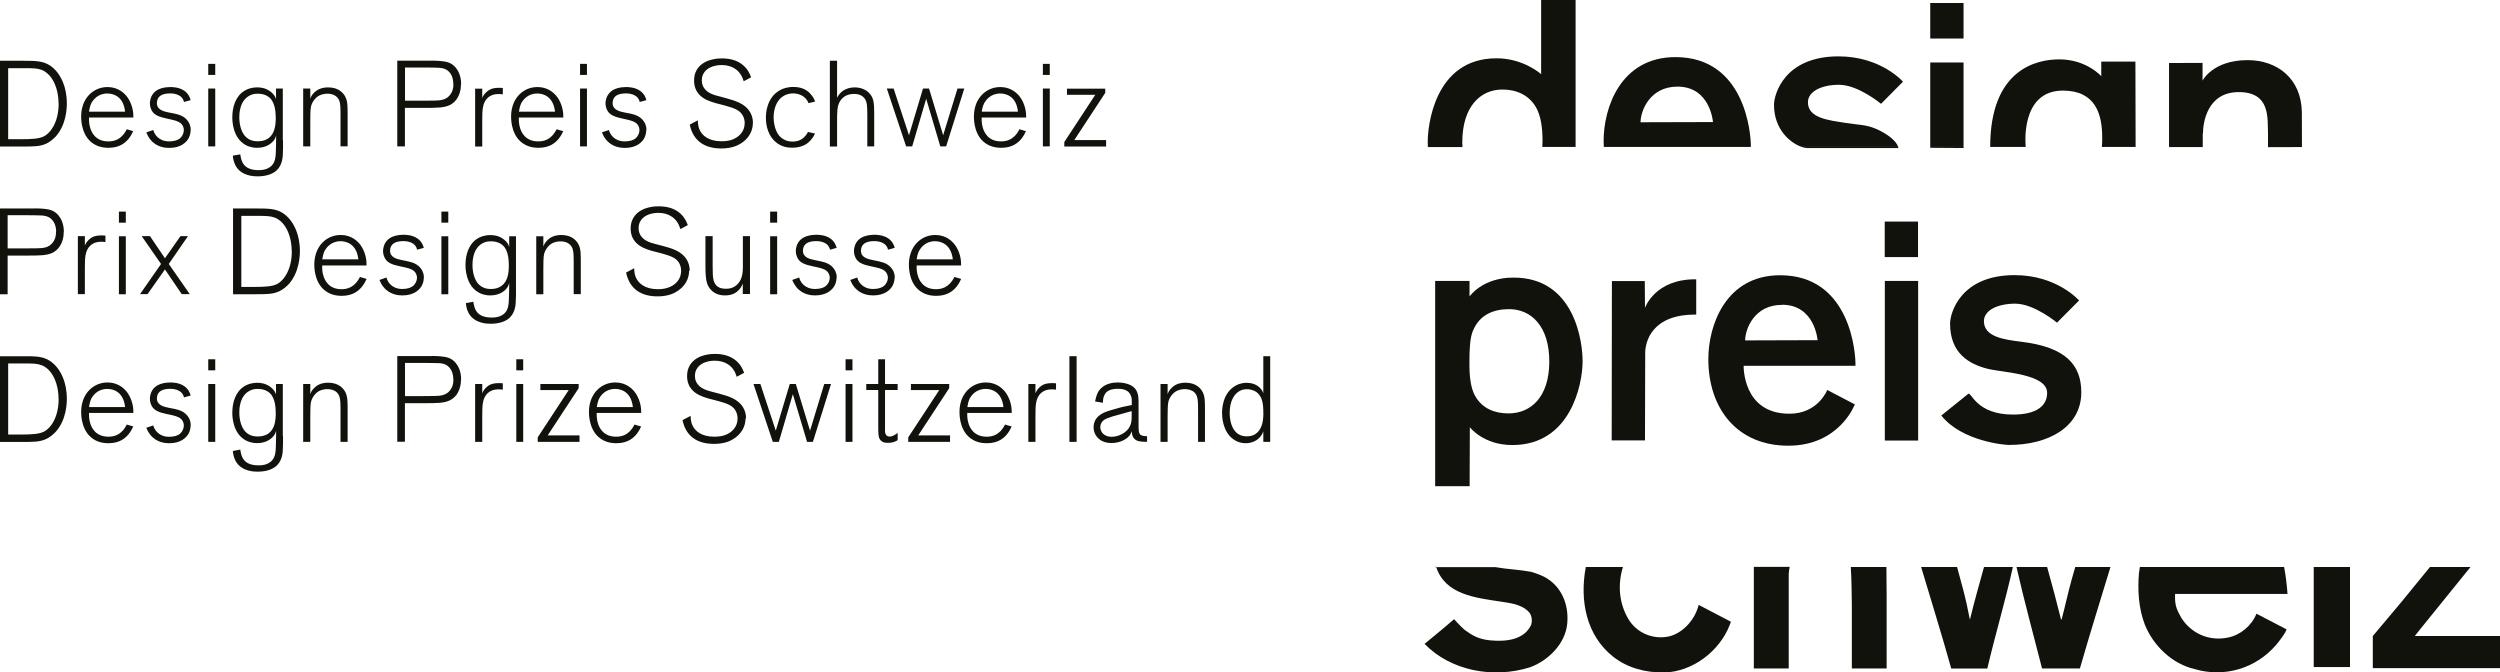 <svg width="145" height="39" viewBox="0 0 145 39" fill="none" xmlns="http://www.w3.org/2000/svg">
<g clip-path="url(#clip0_2651_76)">
<path d="M84.814 8.225C84.821 6.189 85.854 5.193 87.14 5.193C87.928 5.193 88.672 5.491 89.097 6.239C89.361 6.712 89.472 7.378 89.466 8.225C89.466 8.33 89.46 8.424 89.454 8.523H91.385V0H89.386V4.302C89.386 4.302 88.365 3.375 86.789 3.381C83.165 3.387 82.802 7.378 82.809 8.231C82.809 8.287 82.809 8.393 82.815 8.53H84.827C84.827 8.424 84.808 8.337 84.808 8.231" fill="#12120D"/>
<path d="M108.817 7.477C108.232 7.222 107.789 7.247 107.051 7.129C106.042 6.973 104.86 6.849 104.86 5.933C104.86 5.298 105.666 4.906 106.694 4.919C107.789 4.931 109.1 6.021 109.1 6.021L110.373 4.738C110.373 4.738 109.1 3.269 106.632 3.269C103.47 3.269 102.892 5.498 102.892 6.077C102.892 7.54 103.87 8.312 104.504 8.523H110.096C109.967 8.131 109.42 7.745 108.823 7.477" fill="#12120D"/>
<path d="M110.114 8.586C110.114 8.586 110.102 8.542 110.09 8.523H104.497C104.62 8.567 104.731 8.586 104.823 8.586H110.114Z" fill="#12120D"/>
<path d="M113.886 3.624H111.954V8.523H113.886V3.624Z" fill="#12120D"/>
<path d="M113.892 8.586V8.523H111.954V8.573L113.892 8.586Z" fill="#12120D"/>
<path d="M113.886 0.174H111.954V2.235H113.886V0.174Z" fill="#12120D"/>
<path d="M123.854 3.574H121.873V4.42C121.873 4.42 121.023 3.443 119.436 3.443C118.089 3.443 115.431 4.041 115.431 8.523H117.492C117.492 8.523 117.123 5.242 119.664 5.255C121.546 5.261 121.928 6.637 121.928 7.969C121.928 8.162 121.928 8.337 121.909 8.523H123.866L123.854 3.574Z" fill="#12120D"/>
<path d="M97.175 3.312C94 3.312 93.004 6.245 93.01 8.193C93.01 8.306 93.016 8.411 93.022 8.523H101.55C101.562 7.745 101.217 3.312 97.175 3.312ZM95.151 7.091C95.157 6.425 95.686 5.024 97.298 5.024C99.199 5.024 99.353 7.079 99.353 7.079L95.151 7.091Z" fill="#12120D"/>
<path d="M127.773 7.733C127.773 7.141 128.006 5.342 129.846 5.342C131.686 5.342 131.513 6.824 131.544 7.776V8.536L133.513 8.53C133.513 7.558 133.513 6.749 133.507 6.506C133.476 4.545 132.073 3.487 130.357 3.487C128.339 3.487 127.748 4.676 127.748 4.676V3.648L125.804 3.655V8.53H127.76V7.733H127.773Z" fill="#12120D"/>
<path d="M107.617 21.218C107.641 20.546 107.352 15.964 103.248 15.964C100.074 15.964 99.077 18.896 99.083 20.845C99.089 23.696 100.75 25.851 103.722 25.851C106.694 25.851 107.58 23.454 107.58 23.454L105.98 22.619C105.98 22.619 105.451 24.002 103.778 23.995C101.058 23.995 101.132 21.218 101.132 21.218H107.623H107.617ZM103.365 17.676C105.266 17.676 105.42 19.73 105.42 19.73L101.218 19.743C101.224 19.077 101.753 17.676 103.365 17.682" fill="#12120D"/>
<path d="M111.252 16.294H109.32V25.552H111.252V16.294Z" fill="#12120D"/>
<path d="M120.58 17.433L119.306 18.715C119.306 18.715 118.002 17.626 116.901 17.613C115.873 17.607 115.067 17.993 115.067 18.628C115.067 19.544 116.242 19.699 117.257 19.824C119.805 20.135 120.715 21.156 120.715 22.756C120.715 24.749 118.833 25.807 116.513 25.807C116.292 25.807 113.8 25.608 112.594 24.101L114.157 22.843C114.353 22.719 114.6 24.045 116.765 24.045C118.1 24.045 118.734 23.547 118.734 22.787C118.734 21.673 116.15 21.611 115.27 21.387C114.224 21.119 113.104 20.509 113.104 18.765C113.104 18.186 113.683 15.957 116.845 15.957C119.312 15.957 120.586 17.427 120.586 17.427" fill="#12120D"/>
<path d="M93.49 16.3L93.478 25.545H95.409L95.422 20.477C95.422 19.836 95.791 18.217 98.381 18.248V16.2C95.982 16.169 95.409 17.856 95.409 17.856L95.397 16.3H93.484H93.49Z" fill="#12120D"/>
<path d="M85.239 28.192L85.251 24.78C85.251 24.78 86.033 25.819 87.731 25.813C91.102 25.801 91.779 22.296 91.791 20.994C91.804 19.917 91.373 16.082 87.768 16.101C85.971 16.101 85.233 17.196 85.233 17.196C85.233 17.196 85.233 16.262 85.233 16.294H83.239V28.198H85.239V28.192ZM85.442 19.164C85.836 18.224 86.66 17.931 87.534 17.931C88.789 17.931 89.872 18.902 89.859 21C89.847 23.036 88.783 23.977 87.497 23.977C86.716 23.977 85.983 23.715 85.559 22.968C85.294 22.495 85.22 21.828 85.227 20.988C85.227 20.241 85.257 19.593 85.436 19.164" fill="#12120D"/>
<path d="M107.407 36.217V38.77H109.425V34.461C109.413 34.069 109.425 33.484 109.413 32.886H107.346C107.426 34.212 107.407 36.217 107.407 36.217Z" fill="#12120D"/>
<path d="M101.722 38.77H103.746V33.278C103.758 33.135 103.777 33.004 103.801 32.88H101.722V38.763V38.77Z" fill="#12120D"/>
<path d="M91.977 32.886C91.608 34.841 92.007 36.852 93.558 38.085C94.401 38.751 95.441 39.012 96.523 39.006C98.16 38.963 99.735 37.78 100.326 36.242L100.394 36.061L98.523 35.084C98.523 35.084 98.523 35.096 98.492 35.19C98.265 35.987 97.582 36.734 96.788 36.914C95.859 37.114 94.912 36.696 94.444 35.899C93.915 35.009 93.81 33.938 94.13 32.886H91.977Z" fill="#12120D"/>
<path d="M143.284 32.886H140.939L139.229 34.978L137.623 36.889V38.751H145V36.889H140.06C140.127 36.79 140.269 36.634 140.373 36.491L143.29 32.886H143.284Z" fill="#12120D"/>
<path d="M136.301 32.886H134.196V38.689H136.301V32.886Z" fill="#12120D"/>
<path d="M114.267 35.918H114.249C114.144 35.376 114.021 34.797 113.88 34.256C113.763 33.801 113.634 33.347 113.511 32.886H111.425C112.015 34.86 112.631 36.833 113.172 38.776H115.264C115.726 36.802 116.31 34.866 116.747 32.886H115.073C114.79 33.895 114.507 34.91 114.261 35.918" fill="#12120D"/>
<path d="M120.155 33.621C119.946 34.368 119.786 35.127 119.583 35.893L119.546 35.955C119.294 34.928 119.017 33.907 118.734 32.886H116.956C117.405 34.866 117.94 36.815 118.439 38.77H120.635C121.201 36.796 121.811 34.847 122.407 32.886H120.365C120.291 33.135 120.229 33.378 120.155 33.621Z" fill="#12120D"/>
<path d="M124.063 33.191C123.97 34.231 124.044 35.314 124.401 36.229C124.893 37.462 126.001 38.514 127.293 38.807C129.028 39.324 130.867 38.757 132.03 37.387C132.246 37.114 132.516 36.79 132.621 36.503L130.874 35.594C130.597 36.292 129.945 36.833 129.225 36.977C128.148 37.207 127.09 36.752 126.511 35.825C126.296 35.414 126.118 35.177 126.155 34.449H132.676C132.639 33.932 132.578 33.403 132.479 32.886H124.112C124.1 32.992 124.075 33.091 124.069 33.197" fill="#12120D"/>
<path d="M83.288 32.849C83.799 34.511 85.626 34.673 87.066 34.897C87.522 34.972 88.26 35.034 88.678 35.501C88.85 35.688 88.875 35.993 88.814 36.223C88.407 37.132 87.325 37.226 86.42 37.139C85.743 37.076 85.356 36.833 84.944 36.528C84.747 36.366 84.335 35.912 84.335 35.912C83.891 36.31 82.624 37.344 82.624 37.344C84.144 38.913 86.623 39.374 88.746 38.701C89.786 38.321 90.789 37.35 90.899 36.173C91.01 35.04 90.543 33.957 89.546 33.446C89.287 33.309 88.808 33.166 88.808 33.166C88.106 33.035 87.411 33.017 86.716 32.892H83.264C83.264 32.892 83.276 32.83 83.282 32.849" fill="#12120D"/>
<path d="M111.246 12.851H109.314V14.911H111.246V12.851Z" fill="#12120D"/>
<path d="M73.278 23.97C73.272 24.338 73.229 24.761 72.958 25.054C72.78 25.234 72.571 25.309 72.312 25.309C71.309 25.309 71.322 24.058 71.322 23.945C71.322 23.211 71.617 22.831 71.9 22.675C72.079 22.576 72.251 22.576 72.331 22.576C72.602 22.576 72.792 22.682 72.878 22.744C73.155 22.949 73.284 23.292 73.272 23.97H73.278ZM73.672 25.627V20.658H73.272V22.806C73.235 22.713 73.204 22.619 73.051 22.47C72.854 22.289 72.583 22.202 72.312 22.202C71.962 22.202 71.716 22.327 71.599 22.408C70.903 22.843 70.879 23.746 70.879 23.945C70.879 24.114 70.891 25.047 71.562 25.496C71.839 25.689 72.128 25.707 72.251 25.707C72.694 25.707 73.118 25.471 73.272 25.023V25.627H73.672ZM69.888 25.627V23.883C69.888 23.31 69.894 23.043 69.771 22.775C69.667 22.545 69.384 22.196 68.762 22.196C68.325 22.196 68.085 22.364 67.956 22.495C67.796 22.65 67.747 22.781 67.722 22.868V22.271H67.31V25.627H67.722V24.157C67.722 23.759 67.729 23.466 67.766 23.304C67.827 23.049 68.024 22.781 68.27 22.663C68.448 22.582 68.633 22.57 68.707 22.57C68.781 22.57 68.971 22.57 69.162 22.675C69.224 22.713 69.341 22.787 69.414 22.968C69.488 23.167 69.488 23.435 69.488 23.883V25.627H69.9H69.888ZM65.637 24.107C65.637 24.419 65.612 24.556 65.544 24.699C65.378 25.085 64.886 25.334 64.48 25.334C64.406 25.334 64.031 25.328 63.877 25.016C63.865 24.985 63.816 24.892 63.816 24.773C63.816 24.612 63.902 24.456 64.025 24.363C64.228 24.213 64.781 24.082 65.427 23.902L65.637 23.846V24.101V24.107ZM66.529 25.627V25.297C66.418 25.297 66.252 25.297 66.147 25.216C66.031 25.116 66.037 24.892 66.037 24.568V23.491C66.037 23.167 66.055 22.806 65.834 22.538C65.606 22.264 65.151 22.183 64.818 22.183C64.191 22.183 63.865 22.464 63.711 22.7C63.576 22.924 63.532 23.217 63.514 23.285L63.969 23.36C63.975 23.173 63.988 22.999 64.099 22.837C64.209 22.669 64.425 22.551 64.849 22.551C65.354 22.545 65.538 22.775 65.606 22.993C65.649 23.117 65.643 23.192 65.643 23.317V23.491L65.255 23.572C65.046 23.609 64.837 23.678 64.628 23.734C64.265 23.84 63.852 23.939 63.606 24.25C63.44 24.456 63.428 24.68 63.428 24.78C63.428 25.104 63.594 25.321 63.68 25.402C63.822 25.546 64.049 25.695 64.474 25.695C64.997 25.695 65.341 25.452 65.477 25.303C65.551 25.222 65.606 25.122 65.649 25.016C65.655 25.178 65.661 25.315 65.797 25.452C65.932 25.595 66.147 25.627 66.541 25.627M62.444 20.658H62.025V25.627H62.444V20.658ZM61.256 22.233C61.139 22.221 61.071 22.221 61.01 22.221C60.776 22.221 60.628 22.264 60.536 22.302C60.327 22.395 60.185 22.57 60.148 22.638C60.112 22.688 60.081 22.75 60.056 22.806V22.271H59.644V25.627H60.056V24.176C60.056 23.784 60.062 23.553 60.093 23.379C60.167 22.887 60.481 22.582 60.991 22.582C61.09 22.582 61.164 22.588 61.25 22.601V22.227L61.256 22.233ZM58.198 23.609H56.106C56.125 23.46 56.168 23.285 56.229 23.142C56.322 22.956 56.592 22.557 57.171 22.557C57.534 22.557 58.106 22.738 58.198 23.609ZM58.672 24.736L58.29 24.624C57.977 25.259 57.521 25.328 57.226 25.328C56.469 25.328 56.229 24.78 56.162 24.512C56.125 24.387 56.094 24.219 56.1 23.952H58.678V23.846C58.678 23.435 58.512 22.968 58.247 22.663C57.866 22.227 57.386 22.183 57.183 22.183C56.518 22.183 55.971 22.601 55.755 23.23C55.651 23.528 55.651 23.802 55.651 23.914C55.651 24.132 55.675 25.116 56.469 25.533C56.783 25.701 57.115 25.707 57.238 25.707C57.915 25.707 58.241 25.39 58.42 25.172C58.555 24.998 58.641 24.805 58.678 24.736M55.103 25.627V25.253H53.258L55.054 22.514V22.271H52.833V22.625H54.476L52.679 25.365V25.627H55.103ZM52.064 25.533V25.11C51.935 25.203 51.769 25.321 51.602 25.321C51.319 25.321 51.319 25.029 51.332 24.829V22.619H52.064V22.271H51.332V20.839H50.938V22.271H50.243V22.619H50.938V24.718C50.938 24.879 50.932 25.241 50.987 25.39C51.086 25.658 51.332 25.676 51.424 25.683C51.461 25.683 51.498 25.683 51.535 25.683C51.806 25.683 51.972 25.589 52.064 25.527M49.443 22.271H49.043V25.627H49.443V22.271ZM49.443 20.839H49.043V21.48H49.443V20.839ZM48.206 22.271H47.806L46.982 24.979L46.157 22.271H45.807L44.995 24.979L44.102 22.271H43.702L44.822 25.627H45.173L45.985 22.862L46.809 25.627H47.148L48.2 22.271H48.206ZM43.272 24.269C43.272 23.727 42.964 23.422 42.81 23.298C42.435 22.987 41.814 22.862 41.352 22.738C41.032 22.65 40.669 22.563 40.454 22.271C40.355 22.14 40.306 21.984 40.306 21.81C40.306 21.492 40.448 21.331 40.534 21.237C40.841 20.926 41.364 20.92 41.457 20.92C42.053 20.92 42.392 21.218 42.527 21.424C42.626 21.555 42.681 21.698 42.73 21.854L43.161 21.623C43.056 21.349 42.964 21.218 42.878 21.106C42.521 20.677 42.01 20.527 41.469 20.527C41.334 20.527 40.515 20.521 40.085 21.075C39.986 21.2 39.851 21.43 39.851 21.816C39.851 22.526 40.337 22.806 40.558 22.918C40.891 23.08 41.284 23.167 41.635 23.254C42.207 23.41 42.484 23.528 42.65 23.796C42.773 23.995 42.779 24.195 42.779 24.275C42.779 24.773 42.429 25.122 41.98 25.259C41.734 25.328 41.518 25.328 41.42 25.328C40.675 25.328 40.306 24.985 40.165 24.674C40.103 24.543 40.066 24.412 40.054 24.12L39.586 24.369C39.789 25.34 40.478 25.745 41.414 25.745C42.053 25.745 42.41 25.558 42.638 25.396C43.167 25.01 43.241 24.524 43.241 24.263M36.707 23.609H34.615C34.633 23.46 34.676 23.285 34.738 23.142C34.83 22.956 35.101 22.557 35.679 22.557C36.042 22.557 36.608 22.738 36.707 23.609ZM37.181 24.736L36.799 24.624C36.485 25.259 36.03 25.328 35.735 25.328C34.978 25.328 34.738 24.78 34.67 24.512C34.633 24.387 34.603 24.219 34.609 23.952H37.187V23.846C37.187 23.435 37.021 22.968 36.756 22.663C36.375 22.227 35.895 22.183 35.692 22.183C35.021 22.183 34.48 22.601 34.264 23.23C34.16 23.528 34.16 23.802 34.16 23.914C34.16 24.132 34.19 25.116 34.984 25.533C35.298 25.701 35.63 25.707 35.747 25.707C36.424 25.707 36.75 25.39 36.928 25.172C37.07 24.998 37.15 24.805 37.187 24.736M33.612 25.627V25.253H31.766L33.563 22.514V22.271H31.342V22.625H32.984L31.188 25.365V25.627H33.612ZM30.345 22.271H29.945V25.627H30.345V22.271ZM30.345 20.839H29.945V21.48H30.345V20.839ZM29.17 22.233C29.053 22.221 28.979 22.221 28.924 22.221C28.69 22.221 28.542 22.264 28.45 22.302C28.241 22.395 28.099 22.57 28.062 22.638C28.025 22.688 27.995 22.75 27.97 22.806V22.271H27.558V25.627H27.97V24.176C27.97 23.784 27.976 23.553 28.007 23.379C28.081 22.887 28.395 22.582 28.905 22.582C29.004 22.582 29.078 22.588 29.164 22.601V22.227L29.17 22.233ZM26.297 22.009C26.297 22.352 26.192 22.532 26.093 22.65C25.86 22.943 25.521 22.962 25.177 22.968C24.968 22.968 24.758 22.974 24.543 22.974H23.491V21.05H24.678C24.845 21.05 25.017 21.057 25.195 21.057C25.577 21.057 25.927 21.057 26.155 21.443C26.29 21.673 26.29 21.922 26.29 22.003M26.746 22.009C26.746 21.511 26.561 21.2 26.426 21.044C26.198 20.776 25.933 20.702 25.589 20.671C25.3 20.639 25.011 20.652 24.728 20.652H23.042V25.62H23.485V23.385H24.568C25.349 23.385 25.749 23.385 26.1 23.217C26.174 23.173 26.321 23.099 26.463 22.918C26.653 22.657 26.739 22.333 26.739 22.015M20.162 25.627V23.883C20.162 23.31 20.169 23.043 20.045 22.775C19.941 22.545 19.658 22.196 19.036 22.196C18.599 22.196 18.36 22.364 18.23 22.495C18.07 22.65 18.021 22.781 17.997 22.868V22.271H17.584V25.627H17.997V24.157C17.997 23.759 18.003 23.466 18.04 23.304C18.101 23.049 18.298 22.781 18.538 22.663C18.723 22.582 18.901 22.57 18.975 22.57C19.049 22.57 19.239 22.57 19.424 22.675C19.485 22.713 19.602 22.787 19.676 22.968C19.75 23.167 19.75 23.435 19.75 23.883V25.627H20.162ZM15.997 23.977C15.991 24.387 15.935 24.879 15.579 25.135C15.326 25.315 15.049 25.315 14.945 25.315C14.877 25.315 14.723 25.315 14.545 25.247C14.379 25.184 14.231 25.06 14.133 24.91C14.022 24.749 13.88 24.412 13.88 23.921C13.88 23.777 13.874 22.893 14.576 22.619C14.736 22.557 14.896 22.557 14.957 22.557C15.412 22.557 15.652 22.775 15.757 22.924C16.015 23.298 15.991 23.908 15.991 23.983M16.403 25.265V22.271H16.009V22.887C16.009 22.887 15.991 22.812 15.954 22.744C15.929 22.688 15.849 22.576 15.72 22.47C15.406 22.208 15.049 22.202 14.92 22.202C14.551 22.202 14.299 22.32 14.176 22.401C13.653 22.719 13.474 23.354 13.474 23.939C13.474 24.126 13.487 25.116 14.237 25.533C14.348 25.595 14.576 25.701 14.914 25.701C15.505 25.701 15.825 25.39 15.948 25.172C15.985 25.104 16.009 25.004 16.015 24.985V25.147C16.015 25.272 16.009 25.396 16.009 25.514C15.997 26.037 16.003 26.286 15.892 26.529C15.671 27.002 15.111 26.99 14.994 26.99C14.096 26.99 13.991 26.448 13.936 26.075L13.505 26.156C13.511 26.237 13.536 26.492 13.653 26.716C13.985 27.357 14.773 27.357 14.939 27.357C15.529 27.357 15.892 27.171 16.077 26.977C16.385 26.666 16.397 26.212 16.403 26.087C16.422 25.82 16.415 25.552 16.415 25.278L16.403 25.265ZM12.484 22.271H12.078V25.627H12.484V22.271ZM12.484 20.839H12.078V21.48H12.484V20.839ZM11.062 24.674C11.062 24.574 11.056 24.369 10.902 24.157C10.724 23.896 10.441 23.784 10.146 23.721L9.795 23.653C9.512 23.597 9.1 23.503 9.1 23.111C9.1 23.061 9.106 22.943 9.174 22.819C9.223 22.744 9.291 22.688 9.321 22.675C9.414 22.613 9.592 22.551 9.863 22.551C10.195 22.551 10.595 22.663 10.669 23.049L11.056 22.943C11.032 22.831 10.952 22.582 10.693 22.401C10.386 22.183 9.98 22.183 9.881 22.183C9.586 22.183 9.198 22.252 8.977 22.464C8.724 22.688 8.694 23.012 8.694 23.117C8.688 23.304 8.755 23.503 8.866 23.647C9.1 23.939 9.617 23.995 9.943 24.07C10.3 24.151 10.466 24.232 10.57 24.381C10.626 24.468 10.663 24.568 10.663 24.68C10.663 24.855 10.57 25.054 10.429 25.166C10.33 25.247 10.127 25.334 9.814 25.334C9.192 25.334 8.946 24.904 8.891 24.674L8.485 24.811C8.546 24.954 8.601 25.072 8.706 25.203C9.075 25.683 9.617 25.707 9.82 25.707C10.49 25.707 10.822 25.377 10.952 25.122C11.05 24.935 11.056 24.742 11.056 24.674M7.26 23.609H5.162C5.181 23.46 5.224 23.285 5.285 23.142C5.377 22.956 5.648 22.557 6.226 22.557C6.59 22.557 7.162 22.738 7.254 23.609M7.734 24.736L7.352 24.624C7.039 25.259 6.577 25.328 6.288 25.328C5.531 25.328 5.291 24.78 5.224 24.512C5.187 24.387 5.156 24.219 5.162 23.952H7.734V23.846C7.734 23.435 7.568 22.968 7.303 22.663C6.922 22.227 6.442 22.183 6.239 22.183C5.574 22.183 5.027 22.601 4.811 23.23C4.707 23.528 4.707 23.802 4.707 23.914C4.707 24.132 4.738 25.116 5.525 25.533C5.839 25.701 6.171 25.707 6.288 25.707C6.965 25.707 7.291 25.39 7.469 25.172C7.611 24.998 7.691 24.805 7.728 24.736M3.402 23.142C3.402 23.871 3.181 24.35 3.015 24.593C2.966 24.668 2.793 24.923 2.523 25.047C2.258 25.172 1.858 25.203 1.212 25.203H0.474V21.081H1.335C1.895 21.081 2.141 21.081 2.412 21.181C2.676 21.281 2.849 21.474 2.91 21.555C3.384 22.127 3.396 22.949 3.396 23.142M3.876 23.13C3.876 22.121 3.495 21.499 3.218 21.206C2.806 20.764 2.393 20.683 1.833 20.664C1.661 20.664 1.495 20.664 1.317 20.664H0V25.633H1.28C1.957 25.633 2.27 25.627 2.596 25.496C2.923 25.371 3.15 25.128 3.23 25.047C3.852 24.356 3.876 23.398 3.876 23.136" fill="#12120D"/>
<path d="M55.263 15.042H53.165C53.184 14.893 53.227 14.718 53.294 14.575C53.387 14.395 53.657 13.99 54.23 13.99C54.593 13.99 55.165 14.177 55.263 15.042ZM55.737 16.175L55.356 16.063C55.042 16.698 54.58 16.773 54.291 16.773C53.534 16.779 53.294 16.225 53.227 15.957C53.19 15.839 53.159 15.671 53.165 15.397H55.743V15.291C55.743 14.88 55.577 14.407 55.312 14.108C54.931 13.672 54.451 13.629 54.248 13.629C53.584 13.629 53.036 14.046 52.821 14.681C52.716 14.974 52.716 15.254 52.716 15.366C52.716 15.584 52.741 16.574 53.534 16.985C53.848 17.153 54.18 17.159 54.303 17.159C54.98 17.159 55.306 16.841 55.485 16.623C55.626 16.449 55.706 16.256 55.743 16.188M51.898 16.113C51.898 16.013 51.892 15.808 51.738 15.596C51.559 15.335 51.276 15.223 50.981 15.16L50.63 15.086C50.347 15.03 49.935 14.943 49.935 14.544C49.935 14.494 49.941 14.376 50.009 14.258C50.058 14.183 50.126 14.121 50.157 14.108C50.249 14.046 50.427 13.984 50.698 13.984C51.03 13.984 51.43 14.096 51.504 14.482L51.892 14.376C51.867 14.264 51.787 14.015 51.529 13.834C51.221 13.616 50.815 13.616 50.717 13.616C50.421 13.616 50.033 13.685 49.812 13.896C49.56 14.121 49.529 14.444 49.529 14.55C49.523 14.731 49.59 14.936 49.701 15.079C49.935 15.372 50.452 15.422 50.778 15.503C51.135 15.578 51.301 15.665 51.406 15.814C51.461 15.901 51.498 16.001 51.498 16.107C51.498 16.281 51.406 16.48 51.258 16.592C51.16 16.673 50.956 16.761 50.643 16.761C50.021 16.761 49.775 16.331 49.72 16.094L49.314 16.238C49.375 16.381 49.431 16.499 49.535 16.63C49.904 17.109 50.446 17.134 50.649 17.134C51.319 17.134 51.652 16.804 51.781 16.549C51.879 16.362 51.886 16.169 51.886 16.101M48.532 16.113C48.532 16.013 48.526 15.808 48.372 15.596C48.194 15.335 47.911 15.223 47.615 15.16L47.265 15.086C46.982 15.03 46.57 14.943 46.57 14.544C46.57 14.494 46.576 14.376 46.643 14.258C46.693 14.183 46.76 14.121 46.791 14.108C46.883 14.046 47.062 13.984 47.333 13.984C47.665 13.984 48.065 14.096 48.139 14.482L48.526 14.376C48.495 14.264 48.422 14.015 48.163 13.834C47.855 13.616 47.443 13.616 47.345 13.616C47.056 13.616 46.662 13.685 46.44 13.896C46.188 14.121 46.157 14.444 46.157 14.55C46.151 14.731 46.219 14.936 46.33 15.079C46.563 15.372 47.08 15.422 47.406 15.503C47.763 15.578 47.929 15.665 48.034 15.814C48.089 15.901 48.126 16.001 48.126 16.107C48.126 16.281 48.034 16.48 47.892 16.592C47.794 16.673 47.591 16.761 47.277 16.761C46.656 16.761 46.403 16.331 46.354 16.094L45.948 16.238C46.01 16.381 46.071 16.499 46.17 16.63C46.539 17.109 47.08 17.134 47.283 17.134C47.948 17.134 48.286 16.804 48.415 16.549C48.514 16.362 48.52 16.169 48.52 16.101M45.075 13.704H44.668V17.066H45.075V13.704ZM45.075 12.271H44.668V12.913H45.075V12.271ZM43.499 17.059V13.697H43.087V15.173C43.087 15.578 43.118 16.032 42.866 16.375C42.601 16.742 42.244 16.748 42.078 16.748C41.592 16.748 41.444 16.462 41.389 16.256C41.34 16.063 41.334 15.845 41.334 15.434V13.697H40.915V15.347C40.915 15.876 40.934 16.194 41.008 16.424C41.106 16.729 41.34 16.972 41.641 17.072C41.807 17.128 41.974 17.134 42.029 17.134C42.201 17.134 42.65 17.134 42.952 16.698C42.989 16.648 43.026 16.58 43.081 16.449V17.053H43.493L43.499 17.059ZM40.005 15.702C40.005 15.16 39.697 14.855 39.543 14.731C39.168 14.419 38.547 14.295 38.085 14.171C37.765 14.089 37.402 13.996 37.187 13.704C37.088 13.566 37.039 13.411 37.039 13.236C37.039 12.919 37.181 12.757 37.267 12.664C37.574 12.352 38.091 12.346 38.19 12.346C38.786 12.346 39.125 12.651 39.26 12.857C39.359 12.994 39.414 13.131 39.463 13.286L39.894 13.056C39.789 12.782 39.697 12.658 39.611 12.539C39.254 12.11 38.743 11.966 38.202 11.966C38.073 11.966 37.248 11.96 36.818 12.514C36.719 12.639 36.578 12.869 36.578 13.255C36.578 13.965 37.064 14.245 37.285 14.357C37.617 14.519 38.011 14.606 38.362 14.693C38.934 14.849 39.211 14.967 39.377 15.235C39.5 15.434 39.506 15.64 39.506 15.714C39.506 16.213 39.156 16.561 38.706 16.698C38.46 16.773 38.245 16.773 38.147 16.773C37.402 16.773 37.033 16.424 36.891 16.113C36.83 15.982 36.793 15.851 36.781 15.559L36.313 15.808C36.516 16.779 37.205 17.19 38.14 17.19C38.78 17.19 39.137 16.997 39.365 16.835C39.894 16.449 39.968 15.964 39.968 15.702M33.686 17.059V15.31C33.686 14.737 33.692 14.476 33.569 14.208C33.464 13.977 33.181 13.629 32.56 13.629C32.123 13.629 31.883 13.797 31.754 13.928C31.594 14.083 31.545 14.214 31.514 14.301V13.704H31.102V17.066H31.514V15.59C31.514 15.191 31.52 14.899 31.557 14.737C31.619 14.482 31.816 14.214 32.055 14.096C32.234 14.009 32.418 14.002 32.492 14.002C32.566 14.002 32.757 13.99 32.948 14.108C33.009 14.146 33.126 14.22 33.2 14.395C33.274 14.594 33.274 14.861 33.274 15.31V17.059H33.686ZM29.514 15.416C29.508 15.827 29.453 16.318 29.096 16.574C28.844 16.761 28.567 16.761 28.462 16.761C28.395 16.761 28.241 16.761 28.069 16.692C27.902 16.63 27.755 16.505 27.656 16.356C27.546 16.194 27.404 15.858 27.404 15.36C27.404 15.21 27.398 14.332 28.099 14.058C28.259 13.996 28.419 13.996 28.481 13.996C28.936 13.996 29.176 14.214 29.281 14.364C29.539 14.737 29.508 15.347 29.508 15.422M29.927 16.704V13.704H29.533V14.326C29.533 14.326 29.514 14.251 29.477 14.177C29.453 14.121 29.373 14.009 29.244 13.903C28.93 13.641 28.579 13.635 28.444 13.635C28.075 13.635 27.822 13.753 27.699 13.834C27.176 14.152 26.998 14.787 26.998 15.366C26.998 15.553 27.01 16.543 27.761 16.966C27.872 17.028 28.099 17.134 28.438 17.134C29.028 17.134 29.348 16.823 29.465 16.605C29.502 16.536 29.527 16.437 29.533 16.412V16.58C29.533 16.698 29.527 16.829 29.527 16.947C29.514 17.47 29.52 17.719 29.41 17.962C29.188 18.435 28.628 18.417 28.512 18.417C27.613 18.417 27.509 17.875 27.453 17.501L27.023 17.582C27.029 17.663 27.047 17.912 27.17 18.137C27.502 18.778 28.29 18.778 28.456 18.778C29.047 18.778 29.41 18.591 29.588 18.398C29.896 18.087 29.908 17.626 29.914 17.508C29.933 17.24 29.927 16.972 29.927 16.698V16.704ZM26.001 13.704H25.601V17.066H26.001V13.704ZM26.001 12.271H25.601V12.913H26.001V12.271ZM24.586 16.113C24.586 16.013 24.58 15.808 24.426 15.596C24.248 15.335 23.965 15.223 23.669 15.16L23.319 15.086C23.036 15.03 22.623 14.943 22.623 14.544C22.623 14.494 22.63 14.376 22.697 14.258C22.746 14.183 22.814 14.121 22.845 14.108C22.937 14.046 23.116 13.984 23.386 13.984C23.718 13.984 24.119 14.096 24.192 14.482L24.58 14.376C24.549 14.264 24.475 14.015 24.217 13.834C23.909 13.616 23.503 13.616 23.405 13.616C23.116 13.616 22.722 13.685 22.5 13.896C22.248 14.121 22.217 14.444 22.217 14.55C22.211 14.731 22.279 14.936 22.39 15.079C22.623 15.372 23.14 15.422 23.466 15.503C23.823 15.578 23.989 15.665 24.094 15.814C24.149 15.901 24.186 16.001 24.186 16.107C24.186 16.281 24.094 16.48 23.946 16.592C23.848 16.673 23.651 16.761 23.337 16.761C22.716 16.761 22.47 16.331 22.414 16.094L22.008 16.238C22.07 16.381 22.125 16.499 22.23 16.63C22.599 17.109 23.14 17.134 23.343 17.134C24.014 17.134 24.346 16.804 24.475 16.549C24.574 16.362 24.58 16.169 24.58 16.101M20.784 15.042H18.692C18.71 14.893 18.753 14.718 18.815 14.575C18.907 14.395 19.178 13.99 19.756 13.99C20.119 13.99 20.691 14.177 20.784 15.042ZM21.258 16.175L20.876 16.063C20.562 16.698 20.101 16.773 19.812 16.773C19.055 16.779 18.815 16.225 18.747 15.957C18.71 15.839 18.68 15.671 18.686 15.397H21.258V15.291C21.258 14.88 21.091 14.407 20.827 14.108C20.445 13.672 19.965 13.629 19.762 13.629C19.092 13.629 18.55 14.046 18.335 14.681C18.23 14.974 18.23 15.254 18.23 15.366C18.23 15.584 18.261 16.574 19.055 16.985C19.369 17.153 19.701 17.159 19.818 17.159C20.494 17.159 20.821 16.841 20.999 16.623C21.141 16.449 21.221 16.256 21.258 16.188M16.926 14.575C16.926 15.31 16.704 15.783 16.538 16.026C16.489 16.101 16.317 16.356 16.046 16.486C15.782 16.611 15.382 16.642 14.736 16.642H13.997V12.521H14.859C15.412 12.521 15.665 12.521 15.935 12.62C16.2 12.72 16.372 12.919 16.434 12.994C16.907 13.566 16.92 14.388 16.92 14.575M17.394 14.563C17.394 13.554 17.012 12.938 16.735 12.639C16.323 12.197 15.911 12.116 15.351 12.097C15.179 12.091 15.012 12.091 14.834 12.091H13.517V17.066H14.797C15.474 17.066 15.788 17.059 16.114 16.929C16.44 16.804 16.668 16.561 16.748 16.48C17.363 15.789 17.394 14.83 17.394 14.563ZM11.007 17.059L9.789 15.31L10.902 13.697H10.466L9.567 14.98L8.7 13.697H8.22L9.34 15.31L8.122 17.059H8.558L9.567 15.627L10.54 17.059H11.007ZM7.297 13.704H6.897V17.066H7.297V13.704ZM7.297 12.271H6.897V12.913H7.297V12.271ZM6.122 13.666C6.005 13.654 5.931 13.654 5.876 13.654C5.642 13.654 5.494 13.697 5.402 13.735C5.193 13.828 5.058 14.002 5.014 14.065C4.978 14.114 4.947 14.177 4.922 14.233V13.697H4.516V17.059H4.922V15.609C4.922 15.216 4.928 14.992 4.959 14.818C5.039 14.326 5.347 14.021 5.857 14.021C5.956 14.021 6.03 14.027 6.116 14.04V13.666H6.122ZM3.249 13.442C3.249 13.784 3.144 13.965 3.046 14.083C2.812 14.382 2.473 14.395 2.129 14.401C1.92 14.401 1.71 14.407 1.495 14.407H0.443V12.483H1.637C1.803 12.483 1.975 12.489 2.153 12.489C2.535 12.496 2.886 12.496 3.113 12.875C3.255 13.106 3.255 13.355 3.255 13.442M3.704 13.448C3.704 12.95 3.519 12.639 3.384 12.483C3.156 12.216 2.892 12.141 2.547 12.11C2.252 12.079 1.969 12.091 1.686 12.091H0V17.066H0.443V14.824H1.526C2.307 14.824 2.707 14.824 3.058 14.656C3.132 14.613 3.279 14.538 3.421 14.351C3.618 14.089 3.698 13.766 3.698 13.448" fill="#12120D"/>
<path d="M64.154 8.499V8.125H62.308L64.105 5.386V5.143H61.884V5.498H63.526L61.73 8.237V8.499H64.154ZM60.887 5.136H60.487V8.492H60.887V5.136ZM60.887 3.704H60.487V4.346H60.887V3.704ZM59.035 6.475H56.943C56.961 6.326 57.005 6.151 57.072 6.008C57.164 5.828 57.435 5.423 58.014 5.423C58.377 5.423 58.949 5.603 59.041 6.475M59.509 7.608L59.127 7.496C58.813 8.131 58.352 8.2 58.063 8.2C57.306 8.206 57.066 7.652 56.998 7.384C56.961 7.266 56.931 7.091 56.937 6.818H59.515V6.712C59.515 6.301 59.349 5.828 59.084 5.529C58.703 5.093 58.223 5.049 58.02 5.049C57.355 5.049 56.808 5.466 56.592 6.095C56.488 6.394 56.488 6.668 56.488 6.78C56.488 6.998 56.512 7.988 57.306 8.399C57.62 8.567 57.952 8.573 58.069 8.573C58.746 8.573 59.072 8.256 59.25 8.038C59.392 7.864 59.472 7.67 59.509 7.602M55.928 5.136H55.534L54.703 7.845L53.885 5.136H53.534L52.722 7.845L51.83 5.136H51.436L52.556 8.492H52.907L53.719 5.728L54.537 8.492H54.876L55.928 5.136ZM50.704 8.499V6.606C50.704 6.014 50.68 5.74 50.489 5.485C50.206 5.099 49.72 5.068 49.578 5.068C49.061 5.068 48.778 5.329 48.661 5.491C48.606 5.566 48.557 5.653 48.551 5.672V3.524H48.132V8.499H48.551V7.048C48.551 6.463 48.557 6.189 48.692 5.921C48.791 5.74 49.018 5.448 49.529 5.448C49.67 5.448 49.794 5.466 49.917 5.522C50.249 5.684 50.292 6.008 50.298 6.338C50.298 6.45 50.304 6.556 50.304 6.662V8.492H50.71L50.704 8.499ZM47.283 7.751L46.865 7.652C46.668 8.019 46.385 8.212 45.967 8.212C45.745 8.212 45.597 8.156 45.511 8.113C45.333 8.025 45.234 7.92 45.185 7.864C44.884 7.49 44.871 6.911 44.871 6.811C44.871 6.668 44.878 6.039 45.308 5.666C45.579 5.435 45.874 5.417 45.997 5.417C46.385 5.417 46.748 5.603 46.896 5.983L47.277 5.89C47.24 5.79 47.172 5.616 46.982 5.417C46.822 5.249 46.545 5.043 46.016 5.043C45.302 5.043 44.742 5.442 44.527 6.133C44.453 6.363 44.422 6.575 44.422 6.83C44.422 7.017 44.435 7.714 44.933 8.187C45.314 8.555 45.77 8.567 45.948 8.567C46.459 8.567 46.767 8.38 46.914 8.237C47.074 8.094 47.185 7.926 47.277 7.739M43.672 7.135C43.672 6.593 43.364 6.288 43.21 6.164C42.835 5.852 42.214 5.728 41.752 5.597C41.432 5.516 41.069 5.423 40.854 5.13C40.755 5 40.706 4.844 40.706 4.663C40.706 4.346 40.848 4.184 40.934 4.091C41.241 3.779 41.764 3.773 41.863 3.773C42.46 3.773 42.798 4.072 42.933 4.284C43.032 4.414 43.087 4.557 43.136 4.713L43.567 4.483C43.462 4.209 43.37 4.078 43.284 3.966C42.927 3.536 42.416 3.387 41.875 3.387C41.746 3.387 40.921 3.381 40.491 3.935C40.392 4.059 40.257 4.29 40.257 4.676C40.257 5.386 40.743 5.672 40.965 5.784C41.297 5.946 41.691 6.027 42.041 6.12C42.613 6.276 42.89 6.394 43.056 6.662C43.186 6.861 43.192 7.06 43.192 7.141C43.192 7.639 42.841 7.988 42.392 8.125C42.152 8.193 41.931 8.193 41.838 8.193C41.094 8.193 40.724 7.851 40.583 7.54C40.522 7.403 40.485 7.278 40.472 6.979L40.005 7.228C40.208 8.2 40.897 8.611 41.838 8.611C42.478 8.611 42.835 8.418 43.062 8.262C43.592 7.876 43.666 7.39 43.666 7.129M37.494 7.546C37.494 7.446 37.488 7.241 37.334 7.029C37.156 6.768 36.873 6.656 36.578 6.593L36.227 6.525C35.944 6.469 35.532 6.375 35.532 5.983C35.532 5.933 35.538 5.815 35.605 5.691C35.655 5.61 35.722 5.56 35.753 5.541C35.846 5.479 36.024 5.417 36.295 5.417C36.627 5.417 37.027 5.529 37.101 5.915L37.488 5.809C37.464 5.697 37.384 5.448 37.125 5.267C36.818 5.049 36.411 5.049 36.313 5.049C36.018 5.049 35.63 5.118 35.409 5.329C35.156 5.554 35.119 5.877 35.119 5.983C35.113 6.164 35.181 6.369 35.292 6.512C35.532 6.799 36.042 6.855 36.368 6.936C36.725 7.017 36.891 7.098 36.996 7.247C37.051 7.328 37.088 7.434 37.088 7.546C37.088 7.72 36.996 7.92 36.855 8.032C36.756 8.113 36.553 8.2 36.239 8.2C35.618 8.2 35.372 7.77 35.316 7.54L34.91 7.677C34.972 7.82 35.027 7.938 35.132 8.075C35.501 8.555 36.042 8.579 36.245 8.579C36.916 8.579 37.248 8.25 37.377 7.994C37.476 7.801 37.482 7.614 37.482 7.546M34.043 5.136H33.643V8.492H34.043V5.136ZM34.043 3.704H33.643V4.346H34.043V3.704ZM32.191 6.475H30.099C30.117 6.326 30.16 6.151 30.222 6.008C30.314 5.828 30.585 5.423 31.163 5.423C31.526 5.423 32.092 5.603 32.191 6.475ZM32.664 7.608L32.283 7.496C31.969 8.131 31.514 8.2 31.219 8.2C30.462 8.206 30.222 7.652 30.154 7.384C30.117 7.266 30.087 7.091 30.093 6.818H32.671V6.712C32.671 6.301 32.505 5.828 32.24 5.529C31.858 5.093 31.379 5.049 31.176 5.049C30.505 5.049 29.963 5.466 29.748 6.095C29.644 6.394 29.644 6.668 29.644 6.78C29.644 6.998 29.674 7.988 30.468 8.399C30.782 8.567 31.114 8.573 31.231 8.573C31.908 8.573 32.234 8.256 32.412 8.038C32.554 7.864 32.634 7.67 32.671 7.602M29.17 5.105C29.053 5.093 28.979 5.093 28.924 5.093C28.69 5.093 28.542 5.136 28.45 5.18C28.241 5.273 28.099 5.448 28.062 5.51C28.025 5.56 27.995 5.622 27.97 5.678V5.143H27.558V8.499H27.97V7.048C27.97 6.656 27.976 6.432 28.007 6.251C28.081 5.759 28.395 5.454 28.905 5.454C29.004 5.454 29.078 5.46 29.164 5.473V5.099L29.17 5.105ZM26.297 4.875C26.297 5.217 26.192 5.398 26.093 5.516C25.86 5.809 25.521 5.828 25.177 5.834C24.968 5.834 24.758 5.84 24.543 5.84H23.491V3.916H24.678C24.845 3.916 25.017 3.922 25.195 3.922C25.577 3.929 25.927 3.929 26.155 4.308C26.29 4.539 26.29 4.788 26.29 4.869M26.746 4.881C26.746 4.383 26.561 4.072 26.426 3.916C26.198 3.648 25.933 3.574 25.589 3.543C25.3 3.511 25.011 3.518 24.728 3.518H23.042V8.492H23.485V6.257H24.568C25.349 6.257 25.749 6.257 26.1 6.089C26.174 6.045 26.321 5.971 26.463 5.784C26.653 5.522 26.739 5.199 26.739 4.881M20.162 8.499V6.755C20.162 6.182 20.169 5.915 20.045 5.647C19.941 5.417 19.658 5.068 19.036 5.068C18.599 5.068 18.36 5.236 18.23 5.361C18.07 5.516 18.021 5.647 17.997 5.734V5.136H17.584V8.492H17.997V7.023C17.997 6.618 18.003 6.332 18.04 6.17C18.101 5.915 18.298 5.647 18.538 5.529C18.723 5.448 18.901 5.435 18.975 5.435C19.049 5.435 19.239 5.429 19.424 5.541C19.485 5.579 19.602 5.653 19.676 5.828C19.75 6.027 19.75 6.295 19.75 6.743V8.486H20.162V8.499ZM15.997 6.849C15.991 7.26 15.935 7.751 15.579 8.013C15.326 8.193 15.049 8.193 14.945 8.193C14.877 8.193 14.723 8.193 14.545 8.125C14.379 8.063 14.231 7.938 14.133 7.789C14.022 7.627 13.88 7.291 13.88 6.799C13.88 6.649 13.874 5.772 14.576 5.498C14.736 5.435 14.896 5.435 14.957 5.435C15.412 5.435 15.652 5.653 15.757 5.803C16.015 6.176 15.991 6.793 15.991 6.861M16.403 8.137V5.136H16.009V5.759C16.009 5.759 15.991 5.684 15.954 5.61C15.929 5.554 15.849 5.442 15.72 5.336C15.406 5.074 15.049 5.068 14.92 5.068C14.551 5.068 14.299 5.186 14.176 5.267C13.653 5.585 13.474 6.22 13.474 6.805C13.474 6.992 13.487 7.982 14.237 8.405C14.348 8.467 14.576 8.573 14.914 8.573C15.505 8.573 15.825 8.262 15.948 8.044C15.985 7.976 16.009 7.876 16.015 7.857V8.025C16.015 8.144 16.009 8.268 16.009 8.393C15.997 8.916 16.003 9.171 15.892 9.408C15.671 9.881 15.111 9.868 14.994 9.868C14.096 9.868 13.991 9.327 13.936 8.953L13.505 9.028C13.511 9.115 13.536 9.358 13.653 9.588C13.985 10.229 14.773 10.229 14.939 10.229C15.529 10.229 15.892 10.043 16.077 9.85C16.385 9.538 16.397 9.078 16.403 8.959C16.422 8.692 16.415 8.424 16.415 8.15L16.403 8.137ZM12.484 5.136H12.078V8.492H12.484V5.136ZM12.484 3.704H12.078V4.346H12.484V3.704ZM11.062 7.546C11.062 7.446 11.056 7.241 10.902 7.029C10.724 6.768 10.441 6.656 10.146 6.593L9.795 6.525C9.512 6.469 9.1 6.375 9.1 5.983C9.1 5.933 9.106 5.815 9.174 5.691C9.223 5.61 9.291 5.56 9.321 5.541C9.414 5.479 9.592 5.417 9.863 5.417C10.195 5.417 10.595 5.529 10.669 5.915L11.056 5.809C11.032 5.697 10.952 5.448 10.693 5.267C10.386 5.049 9.98 5.049 9.881 5.049C9.586 5.049 9.198 5.118 8.977 5.329C8.724 5.554 8.694 5.877 8.694 5.983C8.688 6.164 8.755 6.369 8.866 6.512C9.1 6.799 9.617 6.855 9.943 6.936C10.3 7.017 10.466 7.098 10.57 7.247C10.626 7.328 10.663 7.434 10.663 7.546C10.663 7.72 10.57 7.92 10.429 8.032C10.33 8.113 10.127 8.2 9.814 8.2C9.192 8.2 8.946 7.77 8.891 7.54L8.485 7.677C8.546 7.82 8.601 7.938 8.706 8.075C9.075 8.555 9.617 8.579 9.82 8.579C10.49 8.579 10.822 8.25 10.952 7.994C11.05 7.801 11.056 7.614 11.056 7.546M7.26 6.475H5.162C5.181 6.326 5.224 6.151 5.285 6.008C5.377 5.828 5.648 5.423 6.226 5.423C6.59 5.423 7.162 5.603 7.254 6.475M7.734 7.608L7.352 7.496C7.039 8.131 6.577 8.2 6.288 8.2C5.531 8.206 5.291 7.652 5.224 7.384C5.187 7.266 5.156 7.091 5.162 6.818H7.734V6.712C7.734 6.301 7.568 5.828 7.303 5.529C6.922 5.093 6.442 5.049 6.239 5.049C5.574 5.049 5.027 5.466 4.811 6.095C4.707 6.394 4.707 6.668 4.707 6.78C4.707 6.998 4.738 7.988 5.525 8.399C5.839 8.567 6.171 8.573 6.288 8.573C6.965 8.573 7.291 8.256 7.469 8.038C7.611 7.864 7.691 7.67 7.728 7.602M3.402 6.008C3.402 6.743 3.181 7.222 3.015 7.459C2.966 7.54 2.793 7.789 2.523 7.92C2.258 8.044 1.858 8.075 1.212 8.075H0.474V3.954H1.335C1.895 3.954 2.141 3.954 2.412 4.053C2.676 4.153 2.849 4.352 2.91 4.427C3.384 5 3.396 5.821 3.396 6.008M3.876 5.996C3.876 4.987 3.495 4.371 3.218 4.072C2.806 3.63 2.393 3.549 1.833 3.53C1.661 3.524 1.495 3.524 1.317 3.524H0V8.499H1.28C1.957 8.499 2.27 8.492 2.596 8.368C2.923 8.243 3.15 8 3.23 7.92C3.852 7.228 3.876 6.27 3.876 6.002" fill="#12120D"/>
</g>
<defs>
<clipPath id="clip0_2651_76">
<rect width="145" height="39" fill="white"/>
</clipPath>
</defs>
</svg>
